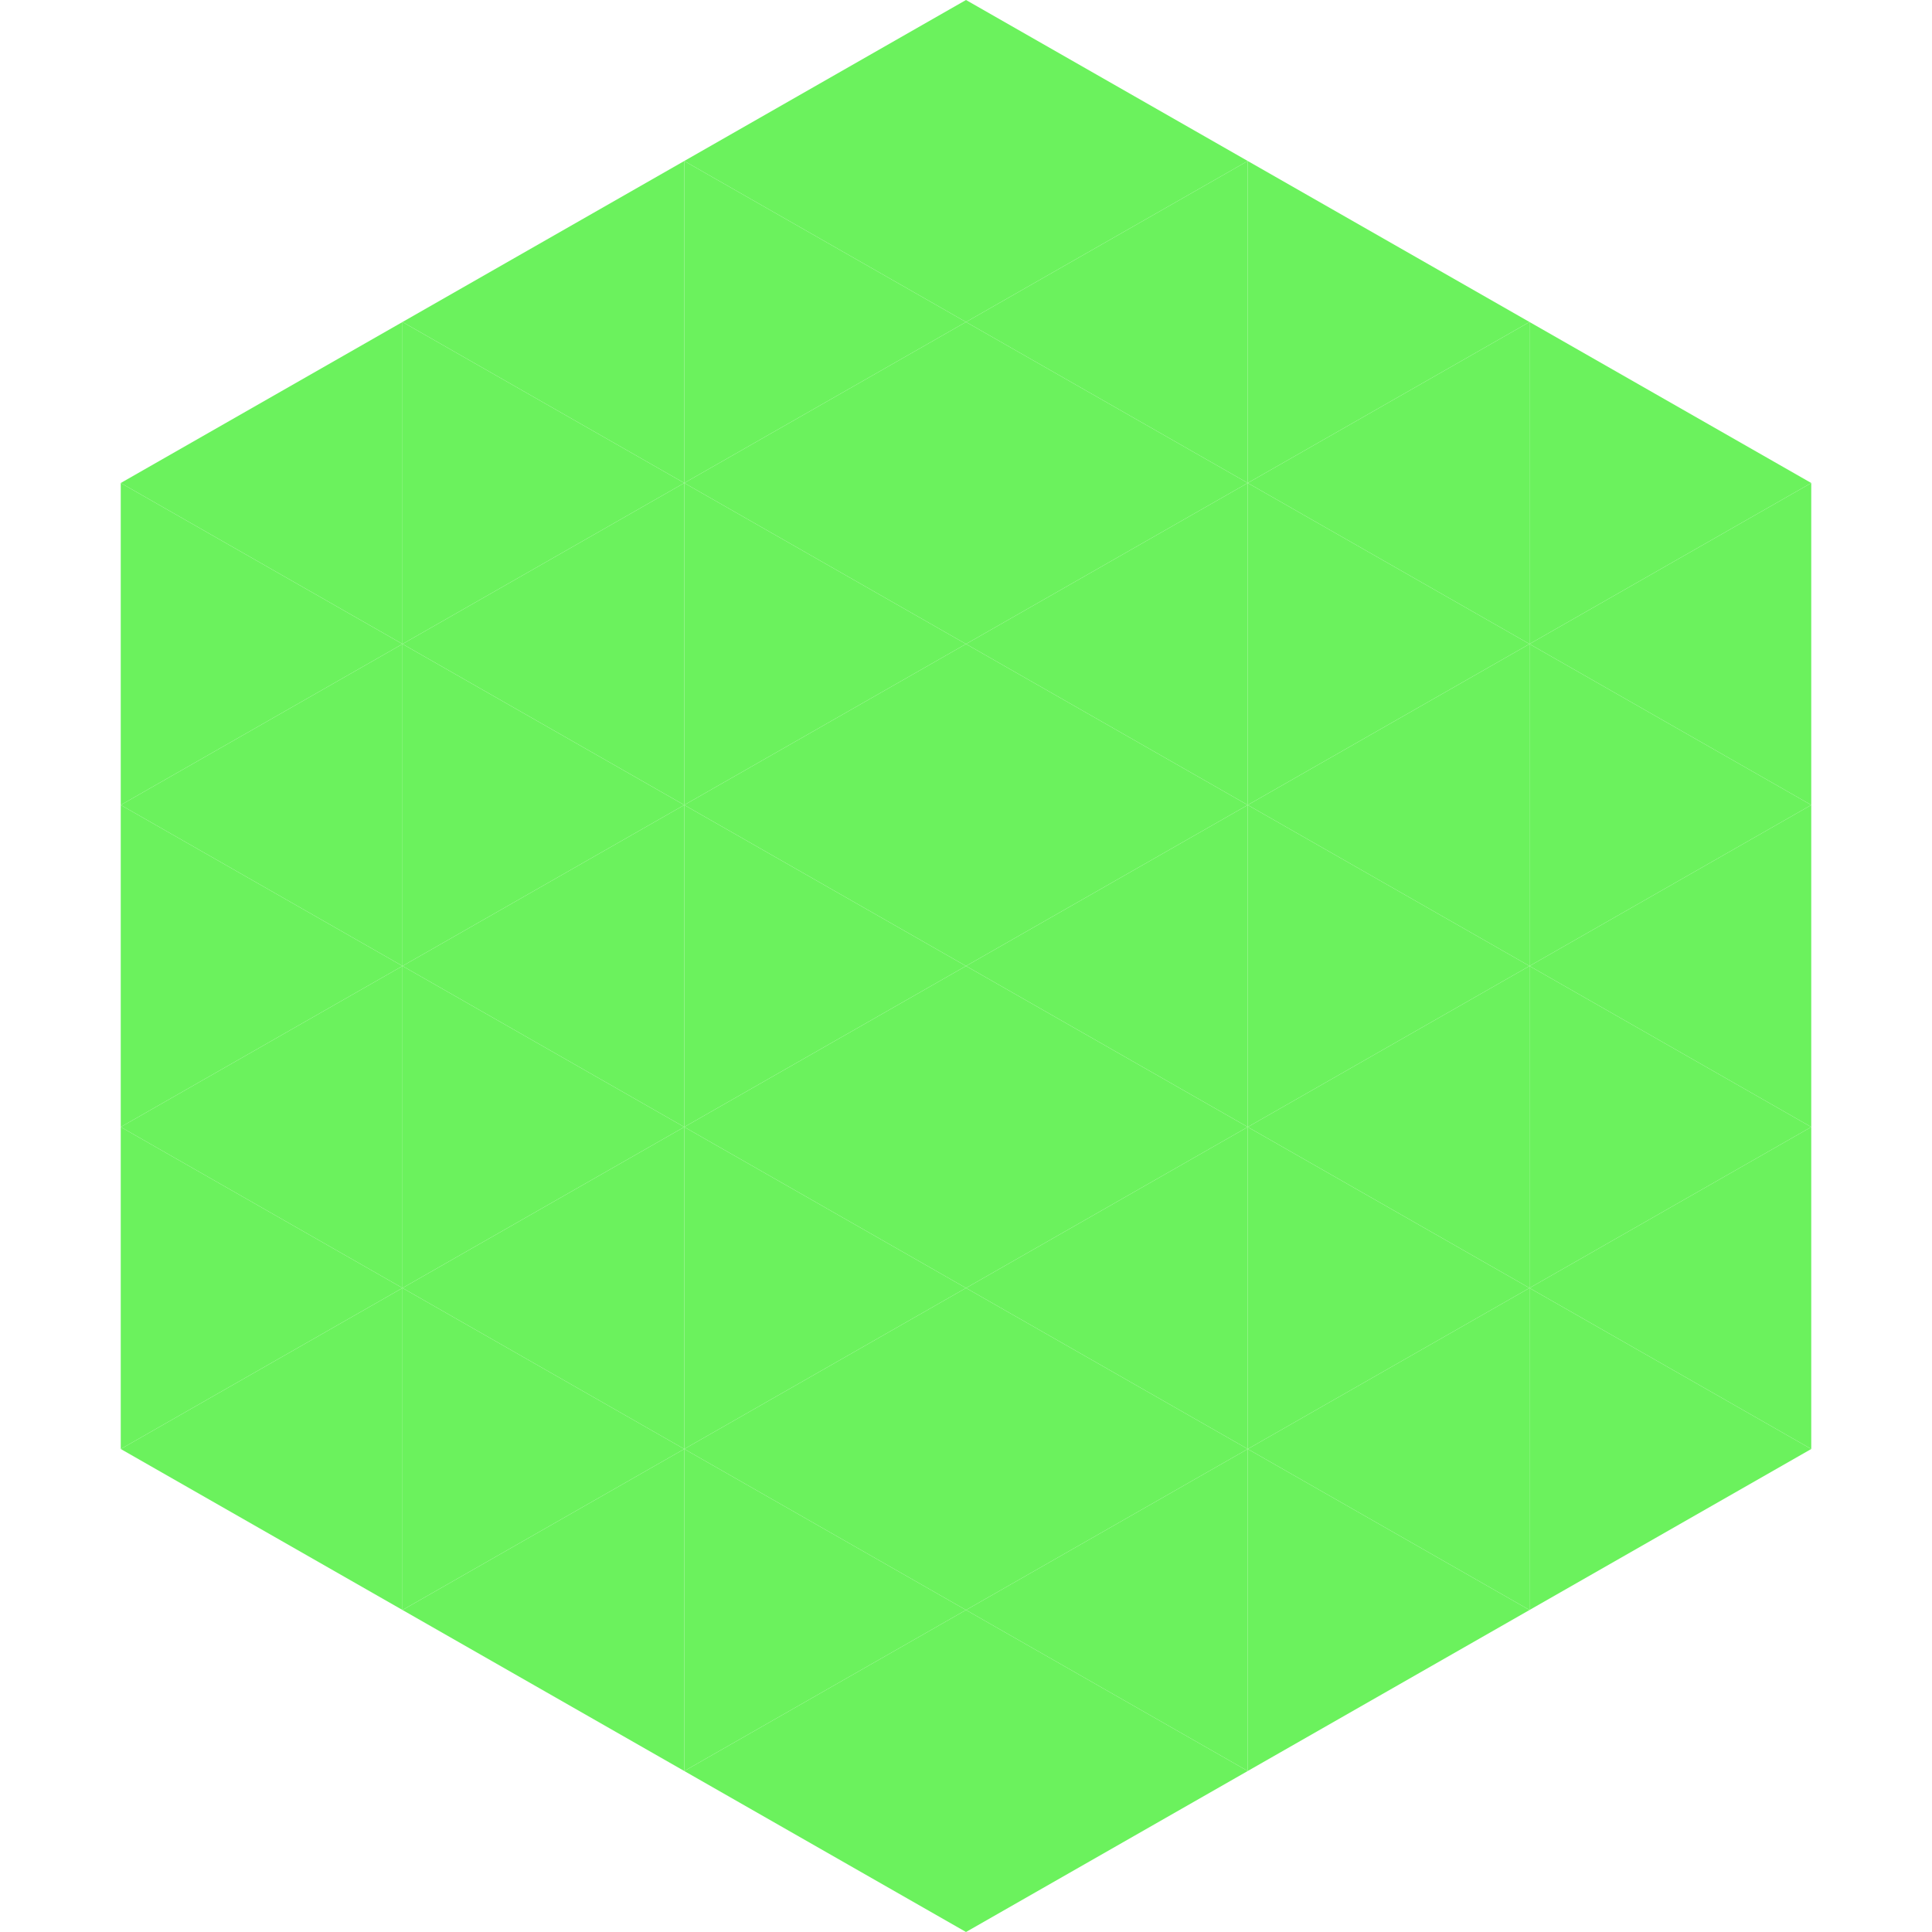 <?xml version="1.0"?>
<!-- Generated by SVGo -->
<svg width="240" height="240"
     xmlns="http://www.w3.org/2000/svg"
     xmlns:xlink="http://www.w3.org/1999/xlink">
<polygon points="50,40 15,60 50,80" style="fill:rgb(107,242,93)" />
<polygon points="190,40 225,60 190,80" style="fill:rgb(107,242,93)" />
<polygon points="15,60 50,80 15,100" style="fill:rgb(107,242,93)" />
<polygon points="225,60 190,80 225,100" style="fill:rgb(107,242,93)" />
<polygon points="50,80 15,100 50,120" style="fill:rgb(107,242,93)" />
<polygon points="190,80 225,100 190,120" style="fill:rgb(107,242,93)" />
<polygon points="15,100 50,120 15,140" style="fill:rgb(107,242,93)" />
<polygon points="225,100 190,120 225,140" style="fill:rgb(107,242,93)" />
<polygon points="50,120 15,140 50,160" style="fill:rgb(107,242,93)" />
<polygon points="190,120 225,140 190,160" style="fill:rgb(107,242,93)" />
<polygon points="15,140 50,160 15,180" style="fill:rgb(107,242,93)" />
<polygon points="225,140 190,160 225,180" style="fill:rgb(107,242,93)" />
<polygon points="50,160 15,180 50,200" style="fill:rgb(107,242,93)" />
<polygon points="190,160 225,180 190,200" style="fill:rgb(107,242,93)" />
<polygon points="15,180 50,200 15,220" style="fill:rgb(255,255,255); fill-opacity:0" />
<polygon points="225,180 190,200 225,220" style="fill:rgb(255,255,255); fill-opacity:0" />
<polygon points="50,0 85,20 50,40" style="fill:rgb(255,255,255); fill-opacity:0" />
<polygon points="190,0 155,20 190,40" style="fill:rgb(255,255,255); fill-opacity:0" />
<polygon points="85,20 50,40 85,60" style="fill:rgb(107,242,93)" />
<polygon points="155,20 190,40 155,60" style="fill:rgb(107,242,93)" />
<polygon points="50,40 85,60 50,80" style="fill:rgb(107,242,93)" />
<polygon points="190,40 155,60 190,80" style="fill:rgb(107,242,93)" />
<polygon points="85,60 50,80 85,100" style="fill:rgb(107,242,93)" />
<polygon points="155,60 190,80 155,100" style="fill:rgb(107,242,93)" />
<polygon points="50,80 85,100 50,120" style="fill:rgb(107,242,93)" />
<polygon points="190,80 155,100 190,120" style="fill:rgb(107,242,93)" />
<polygon points="85,100 50,120 85,140" style="fill:rgb(107,242,93)" />
<polygon points="155,100 190,120 155,140" style="fill:rgb(107,242,93)" />
<polygon points="50,120 85,140 50,160" style="fill:rgb(107,242,93)" />
<polygon points="190,120 155,140 190,160" style="fill:rgb(107,242,93)" />
<polygon points="85,140 50,160 85,180" style="fill:rgb(107,242,93)" />
<polygon points="155,140 190,160 155,180" style="fill:rgb(107,242,93)" />
<polygon points="50,160 85,180 50,200" style="fill:rgb(107,242,93)" />
<polygon points="190,160 155,180 190,200" style="fill:rgb(107,242,93)" />
<polygon points="85,180 50,200 85,220" style="fill:rgb(107,242,93)" />
<polygon points="155,180 190,200 155,220" style="fill:rgb(107,242,93)" />
<polygon points="120,0 85,20 120,40" style="fill:rgb(107,242,93)" />
<polygon points="120,0 155,20 120,40" style="fill:rgb(107,242,93)" />
<polygon points="85,20 120,40 85,60" style="fill:rgb(107,242,93)" />
<polygon points="155,20 120,40 155,60" style="fill:rgb(107,242,93)" />
<polygon points="120,40 85,60 120,80" style="fill:rgb(107,242,93)" />
<polygon points="120,40 155,60 120,80" style="fill:rgb(107,242,93)" />
<polygon points="85,60 120,80 85,100" style="fill:rgb(107,242,93)" />
<polygon points="155,60 120,80 155,100" style="fill:rgb(107,242,93)" />
<polygon points="120,80 85,100 120,120" style="fill:rgb(107,242,93)" />
<polygon points="120,80 155,100 120,120" style="fill:rgb(107,242,93)" />
<polygon points="85,100 120,120 85,140" style="fill:rgb(107,242,93)" />
<polygon points="155,100 120,120 155,140" style="fill:rgb(107,242,93)" />
<polygon points="120,120 85,140 120,160" style="fill:rgb(107,242,93)" />
<polygon points="120,120 155,140 120,160" style="fill:rgb(107,242,93)" />
<polygon points="85,140 120,160 85,180" style="fill:rgb(107,242,93)" />
<polygon points="155,140 120,160 155,180" style="fill:rgb(107,242,93)" />
<polygon points="120,160 85,180 120,200" style="fill:rgb(107,242,93)" />
<polygon points="120,160 155,180 120,200" style="fill:rgb(107,242,93)" />
<polygon points="85,180 120,200 85,220" style="fill:rgb(107,242,93)" />
<polygon points="155,180 120,200 155,220" style="fill:rgb(107,242,93)" />
<polygon points="120,200 85,220 120,240" style="fill:rgb(107,242,93)" />
<polygon points="120,200 155,220 120,240" style="fill:rgb(107,242,93)" />
<polygon points="85,220 120,240 85,260" style="fill:rgb(255,255,255); fill-opacity:0" />
<polygon points="155,220 120,240 155,260" style="fill:rgb(255,255,255); fill-opacity:0" />
</svg>
